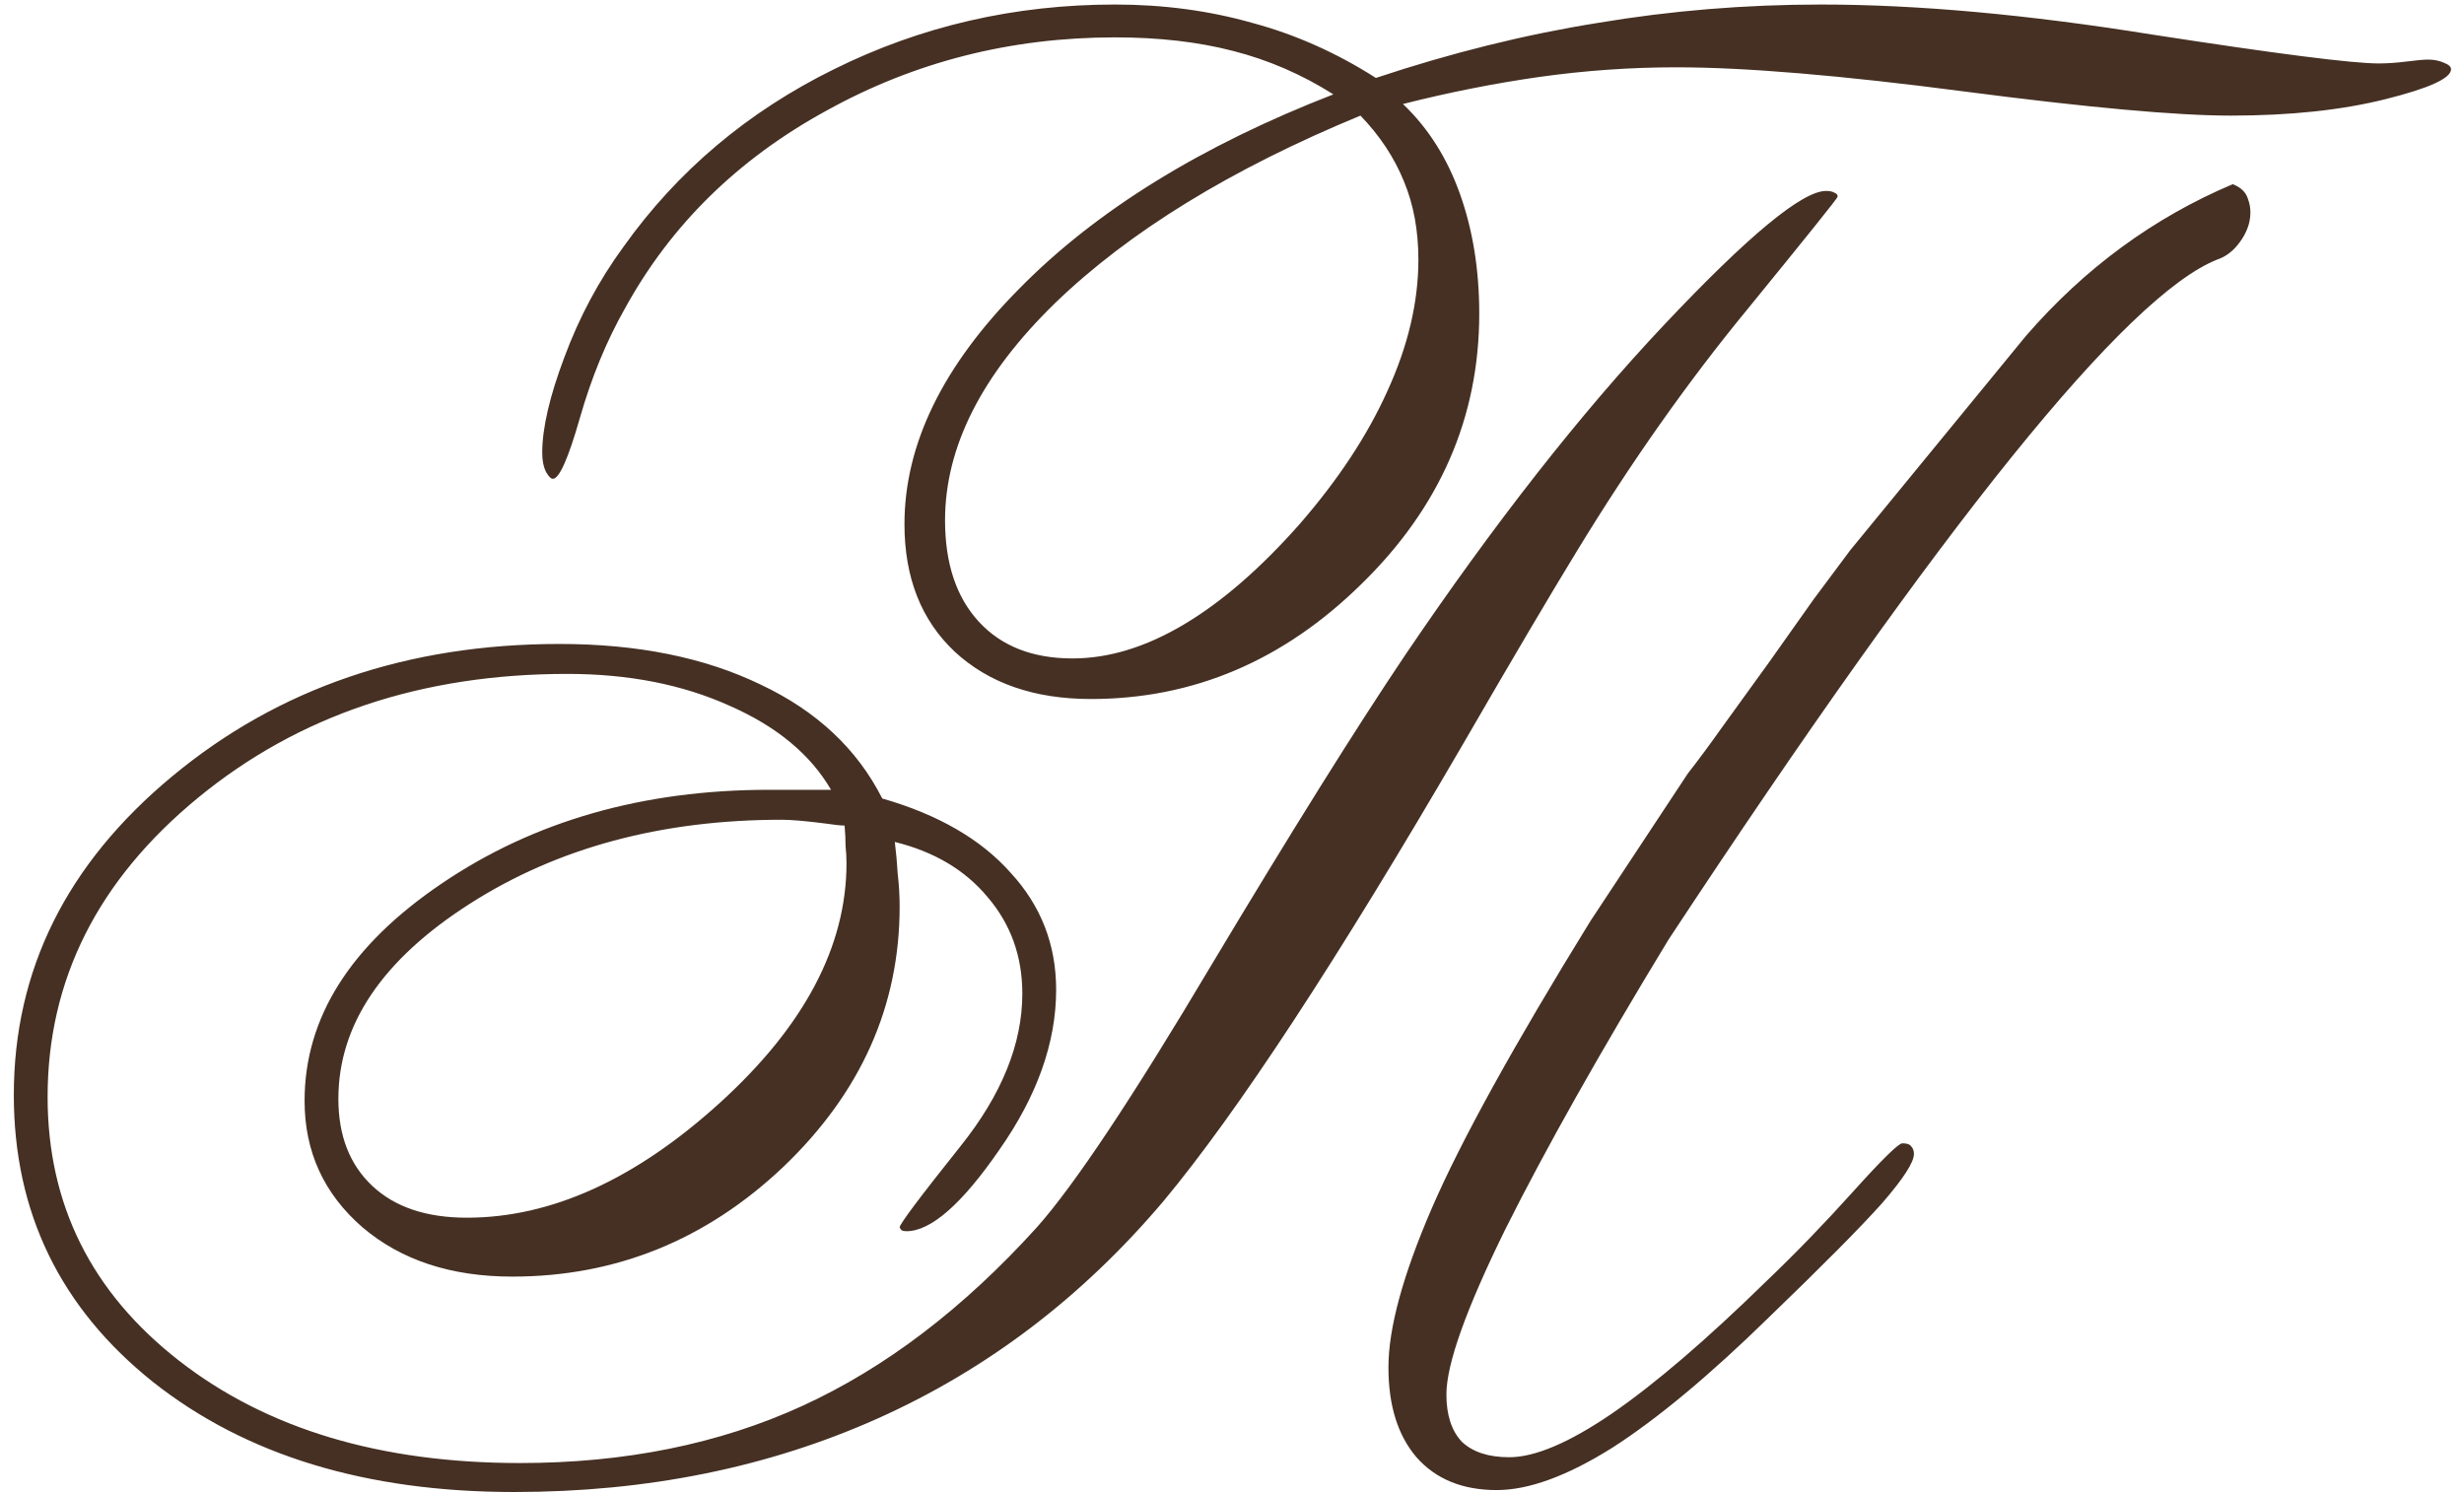 <?xml version="1.0" encoding="UTF-8"?> <svg xmlns="http://www.w3.org/2000/svg" width="137" height="83" viewBox="0 0 137 83" fill="none"> <path d="M78.004 5.784C79.4 7.109 80.457 8.774 81.173 10.779C81.889 12.784 82.247 15.005 82.247 17.439C82.247 23.204 80.063 28.217 75.694 32.478C71.362 36.74 66.349 38.87 60.655 38.87C57.504 38.87 54.98 37.993 53.082 36.238C51.22 34.484 50.289 32.12 50.289 29.148C50.289 24.708 52.42 20.34 56.681 16.043C60.942 11.71 66.76 8.112 74.137 5.247C72.382 4.137 70.52 3.331 68.551 2.83C66.617 2.329 64.433 2.078 61.998 2.078C56.197 2.078 50.844 3.439 45.938 6.16C41.033 8.846 37.309 12.498 34.767 17.117C33.728 18.943 32.887 20.984 32.242 23.24C31.598 25.496 31.096 26.624 30.738 26.624C30.631 26.624 30.506 26.499 30.362 26.248C30.219 25.962 30.148 25.604 30.148 25.174C30.148 23.813 30.559 22.041 31.383 19.856C32.206 17.636 33.298 15.595 34.659 13.733C37.667 9.508 41.57 6.214 46.368 3.851C51.202 1.452 56.412 0.252 61.998 0.252C64.684 0.252 67.226 0.592 69.625 1.272C72.024 1.917 74.316 2.938 76.5 4.334C80.689 2.938 84.807 1.917 88.853 1.272C92.9 0.592 97.035 0.252 101.261 0.252C106.596 0.252 112.719 0.807 119.63 1.917C126.576 2.991 130.784 3.528 132.252 3.528C132.717 3.528 133.237 3.493 133.81 3.421C134.382 3.349 134.776 3.313 134.991 3.313C135.313 3.313 135.6 3.367 135.851 3.475C136.137 3.582 136.28 3.707 136.28 3.851C136.28 4.352 135.063 4.907 132.628 5.516C130.193 6.124 127.328 6.429 124.034 6.429C121.026 6.429 116.085 5.981 109.21 5.086C102.371 4.191 97.035 3.743 93.204 3.743C90.662 3.743 88.12 3.922 85.577 4.28C83.071 4.638 80.546 5.14 78.004 5.784ZM75.641 6.429C68.443 9.401 62.786 12.874 58.668 16.849C54.586 20.823 52.545 24.852 52.545 28.934C52.545 31.333 53.172 33.213 54.425 34.573C55.678 35.934 57.415 36.614 59.635 36.614C61.64 36.614 63.699 35.988 65.811 34.734C67.924 33.481 70.073 31.619 72.257 29.148C74.405 26.678 76.034 24.207 77.144 21.736C78.29 19.23 78.863 16.795 78.863 14.432C78.863 12.82 78.595 11.37 78.058 10.081C77.52 8.756 76.715 7.539 75.641 6.429ZM46.959 45.906C46.744 45.906 46.404 45.87 45.938 45.799C44.828 45.656 44.005 45.584 43.468 45.584C36.772 45.584 30.989 47.142 26.119 50.257C21.249 53.372 18.814 56.989 18.814 61.106C18.814 63.148 19.441 64.759 20.694 65.94C21.948 67.122 23.702 67.713 25.958 67.713C30.649 67.713 35.34 65.582 40.03 61.321C44.721 57.06 47.066 52.62 47.066 48.001C47.066 47.679 47.048 47.356 47.013 47.034C47.013 46.676 46.995 46.3 46.959 45.906ZM49.752 46.819C49.824 47.392 49.877 47.983 49.913 48.592C49.985 49.2 50.02 49.809 50.02 50.418C50.02 55.932 47.872 60.748 43.575 64.866C39.278 68.948 34.247 70.989 28.482 70.989C25.081 70.989 22.306 70.076 20.157 68.25C18.009 66.388 16.935 64.043 16.935 61.214C16.935 56.595 19.477 52.566 24.561 49.129C29.682 45.656 35.751 43.919 42.77 43.919H46.207C45.061 41.95 43.181 40.392 40.567 39.246C37.953 38.065 34.946 37.474 31.544 37.474C23.451 37.474 16.612 39.765 11.026 44.349C5.44 48.932 2.647 54.482 2.647 60.999C2.647 66.979 5.082 71.867 9.952 75.662C14.822 79.458 21.142 81.356 28.912 81.356C34.749 81.356 39.977 80.299 44.596 78.186C49.215 76.074 53.565 72.762 57.648 68.25C59.724 65.922 62.965 61.053 67.369 53.641C71.809 46.228 75.39 40.499 78.111 36.453C83.053 29.148 87.851 23.025 92.506 18.084C97.197 13.107 100.204 10.618 101.529 10.618C101.744 10.618 101.905 10.654 102.013 10.726C102.12 10.761 102.174 10.833 102.174 10.94C102.174 11.012 100.509 13.089 97.179 17.171C93.849 21.217 90.68 25.711 87.672 30.652C86.204 33.051 84.091 36.632 81.334 41.395C74.352 53.39 68.801 61.858 64.684 66.8C60.172 72.135 54.872 76.163 48.785 78.885C42.698 81.606 35.966 82.967 28.59 82.967C20.354 82.967 13.658 80.926 8.502 76.844C3.346 72.726 0.768 67.409 0.768 60.892C0.768 53.945 3.704 48.037 9.576 43.167C15.484 38.261 22.664 35.809 31.114 35.809C35.447 35.809 39.171 36.56 42.286 38.065C45.401 39.533 47.657 41.645 49.054 44.402C52.169 45.297 54.55 46.676 56.197 48.538C57.88 50.364 58.722 52.531 58.722 55.037C58.722 57.973 57.665 60.945 55.553 63.953C53.476 66.961 51.757 68.465 50.397 68.465C50.289 68.465 50.2 68.447 50.128 68.411C50.092 68.375 50.056 68.322 50.02 68.25C50.02 68.071 51.148 66.567 53.404 63.738C55.696 60.874 56.842 58.045 56.842 55.252C56.842 53.175 56.197 51.385 54.908 49.881C53.655 48.377 51.936 47.356 49.752 46.819ZM112.647 18.675C115.906 14.915 119.737 12.104 124.142 10.242C124.607 10.421 124.894 10.708 125.001 11.102C125.144 11.495 125.162 11.925 125.055 12.391C124.947 12.82 124.732 13.232 124.41 13.626C124.088 14.02 123.712 14.288 123.282 14.432C118.233 16.437 108.064 29.041 92.774 52.244C88.943 58.546 85.917 63.917 83.697 68.357C81.513 72.797 80.421 75.859 80.421 77.542C80.421 78.688 80.707 79.565 81.28 80.174C81.889 80.747 82.766 81.033 83.912 81.033C85.344 81.033 87.242 80.228 89.606 78.616C92.005 76.969 94.887 74.498 98.253 71.204C99.829 69.7 101.422 68.053 103.033 66.263C104.645 64.472 105.558 63.577 105.772 63.577C106.023 63.577 106.184 63.631 106.256 63.738C106.363 63.846 106.417 63.989 106.417 64.168C106.417 64.633 105.826 65.546 104.645 66.907C103.463 68.232 101.368 70.345 98.36 73.245C95.066 76.468 92.166 78.885 89.659 80.496C87.153 82.072 85.004 82.859 83.214 82.859C81.316 82.859 79.83 82.251 78.756 81.033C77.717 79.816 77.198 78.151 77.198 76.038C77.198 73.854 78.004 70.9 79.615 67.176C81.227 63.452 84.163 58.134 88.424 51.224L93.849 43.006C94.386 42.325 95.048 41.43 95.836 40.32C96.659 39.175 97.501 38.011 98.36 36.829C99.22 35.612 100.043 34.448 100.831 33.338C101.655 32.228 102.335 31.315 102.872 30.599L112.647 18.675Z" fill="#453023"></path> </svg> 